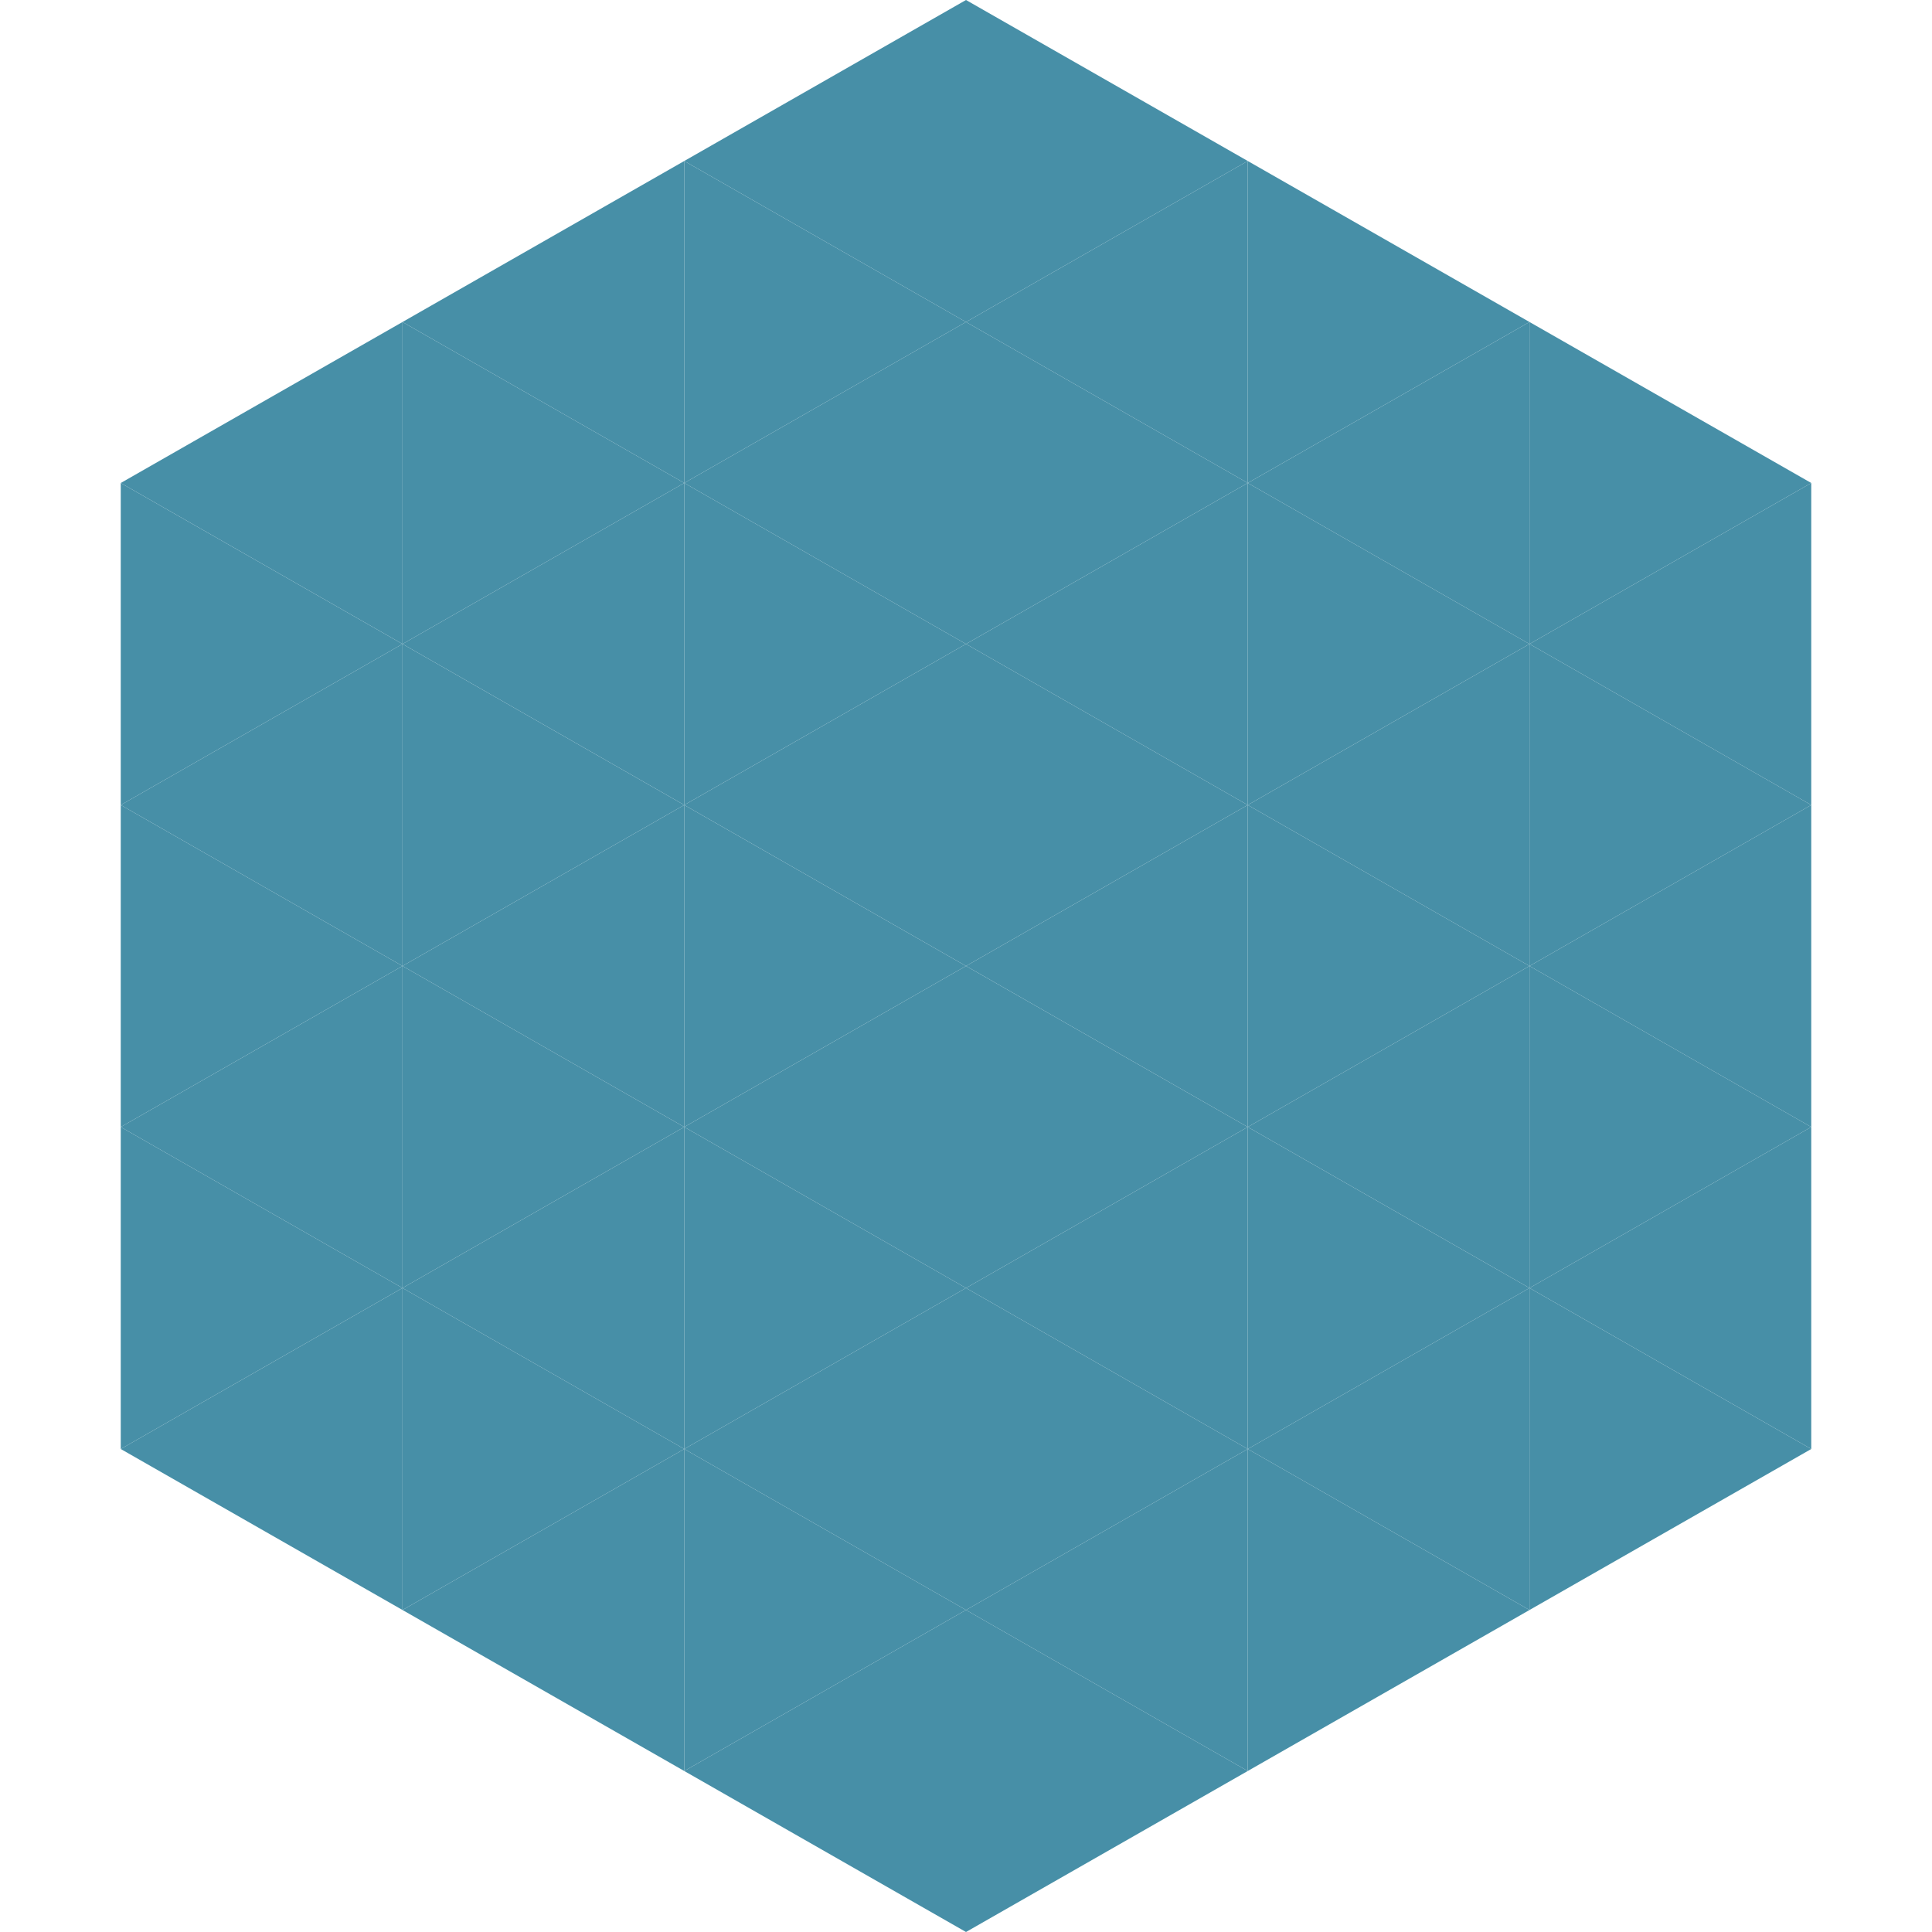 <?xml version="1.0"?>
<!-- Generated by SVGo -->
<svg width="240" height="240"
     xmlns="http://www.w3.org/2000/svg"
     xmlns:xlink="http://www.w3.org/1999/xlink">
<polygon points="50,40 15,60 50,80" style="fill:rgb(71,143,167)" />
<polygon points="190,40 225,60 190,80" style="fill:rgb(71,143,167)" />
<polygon points="15,60 50,80 15,100" style="fill:rgb(71,143,167)" />
<polygon points="225,60 190,80 225,100" style="fill:rgb(71,143,167)" />
<polygon points="50,80 15,100 50,120" style="fill:rgb(71,143,167)" />
<polygon points="190,80 225,100 190,120" style="fill:rgb(71,143,167)" />
<polygon points="15,100 50,120 15,140" style="fill:rgb(71,143,167)" />
<polygon points="225,100 190,120 225,140" style="fill:rgb(71,143,167)" />
<polygon points="50,120 15,140 50,160" style="fill:rgb(71,143,167)" />
<polygon points="190,120 225,140 190,160" style="fill:rgb(71,143,167)" />
<polygon points="15,140 50,160 15,180" style="fill:rgb(71,143,167)" />
<polygon points="225,140 190,160 225,180" style="fill:rgb(71,143,167)" />
<polygon points="50,160 15,180 50,200" style="fill:rgb(71,143,167)" />
<polygon points="190,160 225,180 190,200" style="fill:rgb(71,143,167)" />
<polygon points="15,180 50,200 15,220" style="fill:rgb(255,255,255); fill-opacity:0" />
<polygon points="225,180 190,200 225,220" style="fill:rgb(255,255,255); fill-opacity:0" />
<polygon points="50,0 85,20 50,40" style="fill:rgb(255,255,255); fill-opacity:0" />
<polygon points="190,0 155,20 190,40" style="fill:rgb(255,255,255); fill-opacity:0" />
<polygon points="85,20 50,40 85,60" style="fill:rgb(71,143,167)" />
<polygon points="155,20 190,40 155,60" style="fill:rgb(71,143,167)" />
<polygon points="50,40 85,60 50,80" style="fill:rgb(71,143,167)" />
<polygon points="190,40 155,60 190,80" style="fill:rgb(71,143,167)" />
<polygon points="85,60 50,80 85,100" style="fill:rgb(71,143,167)" />
<polygon points="155,60 190,80 155,100" style="fill:rgb(71,143,167)" />
<polygon points="50,80 85,100 50,120" style="fill:rgb(71,143,167)" />
<polygon points="190,80 155,100 190,120" style="fill:rgb(71,143,167)" />
<polygon points="85,100 50,120 85,140" style="fill:rgb(71,143,167)" />
<polygon points="155,100 190,120 155,140" style="fill:rgb(71,143,167)" />
<polygon points="50,120 85,140 50,160" style="fill:rgb(71,143,167)" />
<polygon points="190,120 155,140 190,160" style="fill:rgb(71,143,167)" />
<polygon points="85,140 50,160 85,180" style="fill:rgb(71,143,167)" />
<polygon points="155,140 190,160 155,180" style="fill:rgb(71,143,167)" />
<polygon points="50,160 85,180 50,200" style="fill:rgb(71,143,167)" />
<polygon points="190,160 155,180 190,200" style="fill:rgb(71,143,167)" />
<polygon points="85,180 50,200 85,220" style="fill:rgb(71,143,167)" />
<polygon points="155,180 190,200 155,220" style="fill:rgb(71,143,167)" />
<polygon points="120,0 85,20 120,40" style="fill:rgb(71,143,167)" />
<polygon points="120,0 155,20 120,40" style="fill:rgb(71,143,167)" />
<polygon points="85,20 120,40 85,60" style="fill:rgb(71,143,167)" />
<polygon points="155,20 120,40 155,60" style="fill:rgb(71,143,167)" />
<polygon points="120,40 85,60 120,80" style="fill:rgb(71,143,167)" />
<polygon points="120,40 155,60 120,80" style="fill:rgb(71,143,167)" />
<polygon points="85,60 120,80 85,100" style="fill:rgb(71,143,167)" />
<polygon points="155,60 120,80 155,100" style="fill:rgb(71,143,167)" />
<polygon points="120,80 85,100 120,120" style="fill:rgb(71,143,167)" />
<polygon points="120,80 155,100 120,120" style="fill:rgb(71,143,167)" />
<polygon points="85,100 120,120 85,140" style="fill:rgb(71,143,167)" />
<polygon points="155,100 120,120 155,140" style="fill:rgb(71,143,167)" />
<polygon points="120,120 85,140 120,160" style="fill:rgb(71,143,167)" />
<polygon points="120,120 155,140 120,160" style="fill:rgb(71,143,167)" />
<polygon points="85,140 120,160 85,180" style="fill:rgb(71,143,167)" />
<polygon points="155,140 120,160 155,180" style="fill:rgb(71,143,167)" />
<polygon points="120,160 85,180 120,200" style="fill:rgb(71,143,167)" />
<polygon points="120,160 155,180 120,200" style="fill:rgb(71,143,167)" />
<polygon points="85,180 120,200 85,220" style="fill:rgb(71,143,167)" />
<polygon points="155,180 120,200 155,220" style="fill:rgb(71,143,167)" />
<polygon points="120,200 85,220 120,240" style="fill:rgb(71,143,167)" />
<polygon points="120,200 155,220 120,240" style="fill:rgb(71,143,167)" />
<polygon points="85,220 120,240 85,260" style="fill:rgb(255,255,255); fill-opacity:0" />
<polygon points="155,220 120,240 155,260" style="fill:rgb(255,255,255); fill-opacity:0" />
</svg>
